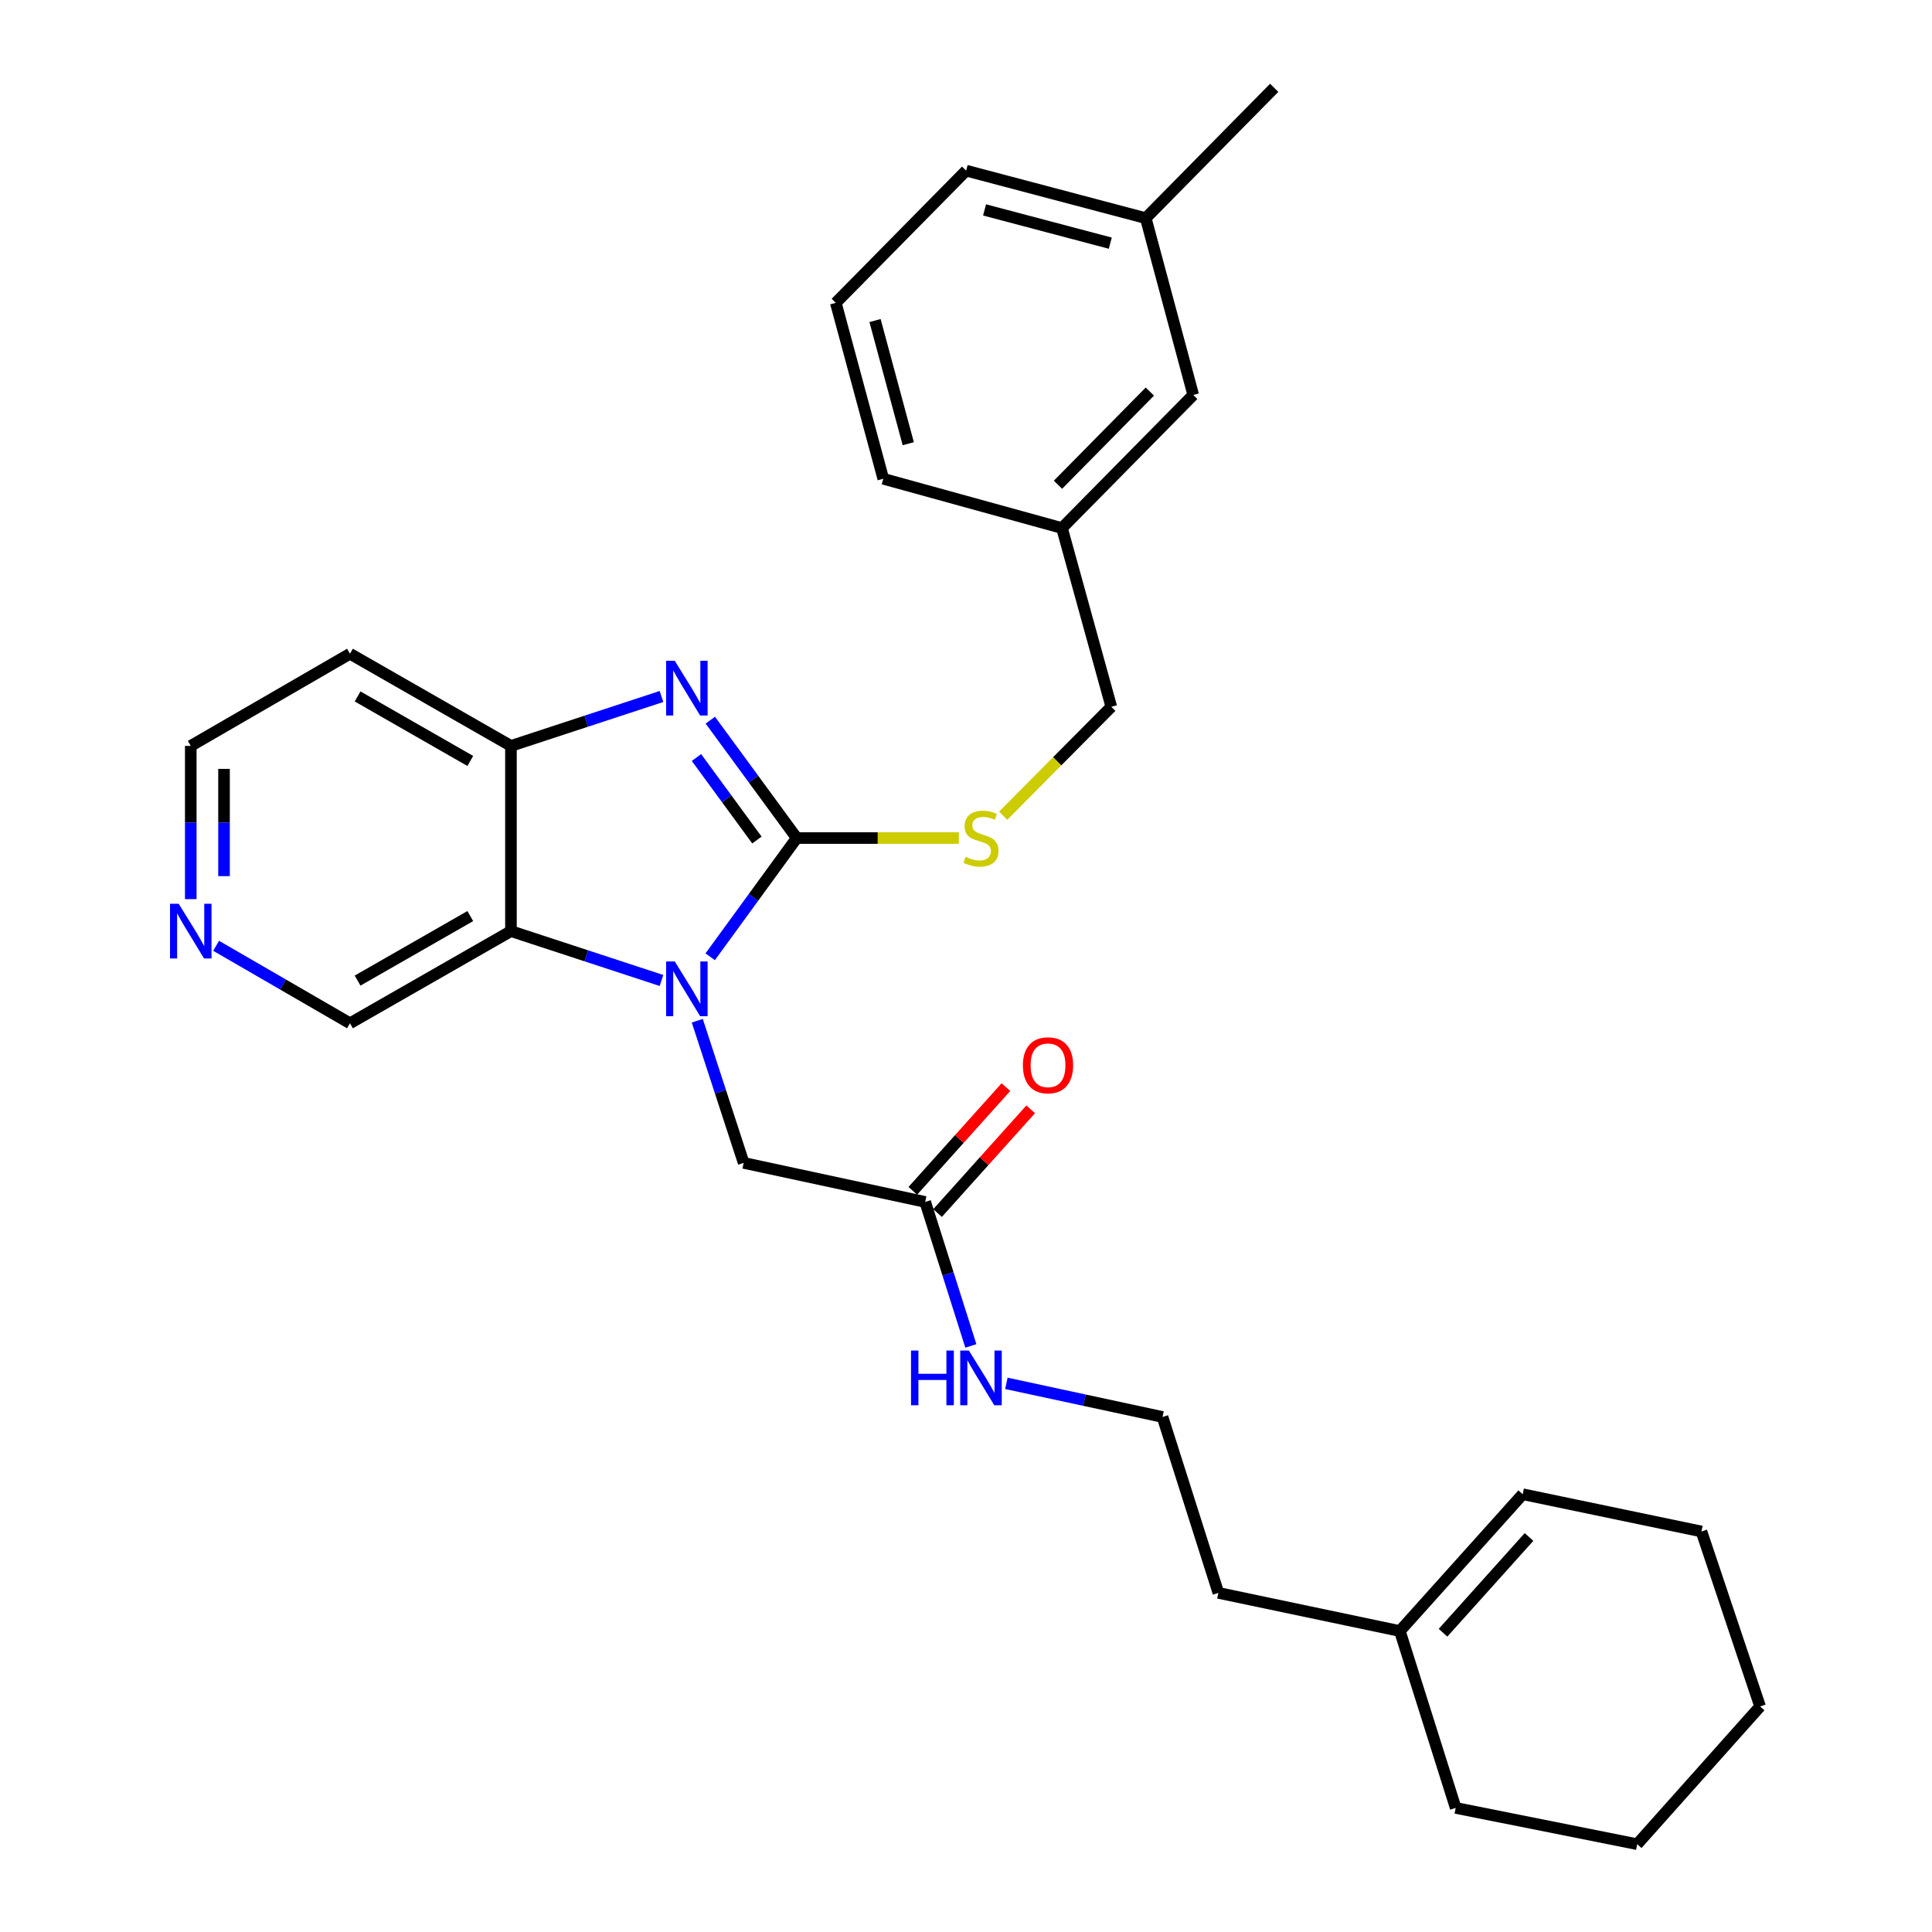 <?xml version='1.0' encoding='iso-8859-1'?>
<svg version='1.1' baseProfile='full'
              xmlns='http://www.w3.org/2000/svg'
                      xmlns:rdkit='http://www.rdkit.org/xml'
                      xmlns:xlink='http://www.w3.org/1999/xlink'
                  xml:space='preserve'
width='1000px' height='1000px' viewBox='0 0 1000 1000'>
<!-- END OF HEADER -->
<rect style='opacity:1.0;fill:#FFFFFF;stroke:none' width='1000' height='1000' x='0' y='0'> </rect>
<path class='bond-0' d='M 412.377,433.768 L 389.986,464.498' style='fill:none;fill-rule:evenodd;stroke:#000000;stroke-width:6px;stroke-linecap:butt;stroke-linejoin:miter;stroke-opacity:1' />
<path class='bond-0' d='M 389.986,464.498 L 367.595,495.228' style='fill:none;fill-rule:evenodd;stroke:#0000FF;stroke-width:6px;stroke-linecap:butt;stroke-linejoin:miter;stroke-opacity:1' />
<path class='bond-1' d='M 412.377,433.768 L 390.019,403.263' style='fill:none;fill-rule:evenodd;stroke:#000000;stroke-width:6px;stroke-linecap:butt;stroke-linejoin:miter;stroke-opacity:1' />
<path class='bond-1' d='M 390.019,403.263 L 367.66,372.758' style='fill:none;fill-rule:evenodd;stroke:#0000FF;stroke-width:6px;stroke-linecap:butt;stroke-linejoin:miter;stroke-opacity:1' />
<path class='bond-1' d='M 391.785,434.794 L 376.133,413.44' style='fill:none;fill-rule:evenodd;stroke:#000000;stroke-width:6px;stroke-linecap:butt;stroke-linejoin:miter;stroke-opacity:1' />
<path class='bond-1' d='M 376.133,413.44 L 360.482,392.087' style='fill:none;fill-rule:evenodd;stroke:#0000FF;stroke-width:6px;stroke-linecap:butt;stroke-linejoin:miter;stroke-opacity:1' />
<path class='bond-4' d='M 412.377,433.768 L 454.337,433.768' style='fill:none;fill-rule:evenodd;stroke:#000000;stroke-width:6px;stroke-linecap:butt;stroke-linejoin:miter;stroke-opacity:1' />
<path class='bond-4' d='M 454.337,433.768 L 496.296,433.768' style='fill:none;fill-rule:evenodd;stroke:#CCCC00;stroke-width:6px;stroke-linecap:butt;stroke-linejoin:miter;stroke-opacity:1' />
<path class='bond-2' d='M 342.383,507.494 L 303.426,494.719' style='fill:none;fill-rule:evenodd;stroke:#0000FF;stroke-width:6px;stroke-linecap:butt;stroke-linejoin:miter;stroke-opacity:1' />
<path class='bond-2' d='M 303.426,494.719 L 264.468,481.943' style='fill:none;fill-rule:evenodd;stroke:#000000;stroke-width:6px;stroke-linecap:butt;stroke-linejoin:miter;stroke-opacity:1' />
<path class='bond-5' d='M 360.912,528.332 L 372.915,565.119' style='fill:none;fill-rule:evenodd;stroke:#0000FF;stroke-width:6px;stroke-linecap:butt;stroke-linejoin:miter;stroke-opacity:1' />
<path class='bond-5' d='M 372.915,565.119 L 384.919,601.906' style='fill:none;fill-rule:evenodd;stroke:#000000;stroke-width:6px;stroke-linecap:butt;stroke-linejoin:miter;stroke-opacity:1' />
<path class='bond-3' d='M 342.383,360.505 L 303.425,373.293' style='fill:none;fill-rule:evenodd;stroke:#0000FF;stroke-width:6px;stroke-linecap:butt;stroke-linejoin:miter;stroke-opacity:1' />
<path class='bond-3' d='M 303.425,373.293 L 264.468,386.081' style='fill:none;fill-rule:evenodd;stroke:#000000;stroke-width:6px;stroke-linecap:butt;stroke-linejoin:miter;stroke-opacity:1' />
<path class='bond-13' d='M 264.468,481.943 L 181.145,529.649' style='fill:none;fill-rule:evenodd;stroke:#000000;stroke-width:6px;stroke-linecap:butt;stroke-linejoin:miter;stroke-opacity:1' />
<path class='bond-13' d='M 243.416,474.159 L 185.09,507.553' style='fill:none;fill-rule:evenodd;stroke:#000000;stroke-width:6px;stroke-linecap:butt;stroke-linejoin:miter;stroke-opacity:1' />
<path class='bond-29' d='M 264.468,481.943 L 264.468,386.081' style='fill:none;fill-rule:evenodd;stroke:#000000;stroke-width:6px;stroke-linecap:butt;stroke-linejoin:miter;stroke-opacity:1' />
<path class='bond-12' d='M 264.468,386.081 L 181.145,338.376' style='fill:none;fill-rule:evenodd;stroke:#000000;stroke-width:6px;stroke-linecap:butt;stroke-linejoin:miter;stroke-opacity:1' />
<path class='bond-12' d='M 243.416,393.866 L 185.09,360.471' style='fill:none;fill-rule:evenodd;stroke:#000000;stroke-width:6px;stroke-linecap:butt;stroke-linejoin:miter;stroke-opacity:1' />
<path class='bond-14' d='M 519.234,422.212 L 547.22,394.023' style='fill:none;fill-rule:evenodd;stroke:#CCCC00;stroke-width:6px;stroke-linecap:butt;stroke-linejoin:miter;stroke-opacity:1' />
<path class='bond-14' d='M 547.22,394.023 L 575.207,365.834' style='fill:none;fill-rule:evenodd;stroke:#000000;stroke-width:6px;stroke-linecap:butt;stroke-linejoin:miter;stroke-opacity:1' />
<path class='bond-6' d='M 384.919,601.906 L 478.877,622.115' style='fill:none;fill-rule:evenodd;stroke:#000000;stroke-width:6px;stroke-linecap:butt;stroke-linejoin:miter;stroke-opacity:1' />
<path class='bond-9' d='M 485.282,627.866 L 509.379,601.028' style='fill:none;fill-rule:evenodd;stroke:#000000;stroke-width:6px;stroke-linecap:butt;stroke-linejoin:miter;stroke-opacity:1' />
<path class='bond-9' d='M 509.379,601.028 L 533.476,574.19' style='fill:none;fill-rule:evenodd;stroke:#FF0000;stroke-width:6px;stroke-linecap:butt;stroke-linejoin:miter;stroke-opacity:1' />
<path class='bond-9' d='M 472.472,616.364 L 496.569,589.527' style='fill:none;fill-rule:evenodd;stroke:#000000;stroke-width:6px;stroke-linecap:butt;stroke-linejoin:miter;stroke-opacity:1' />
<path class='bond-9' d='M 496.569,589.527 L 520.666,562.689' style='fill:none;fill-rule:evenodd;stroke:#FF0000;stroke-width:6px;stroke-linecap:butt;stroke-linejoin:miter;stroke-opacity:1' />
<path class='bond-11' d='M 478.877,622.115 L 490.695,659.38' style='fill:none;fill-rule:evenodd;stroke:#000000;stroke-width:6px;stroke-linecap:butt;stroke-linejoin:miter;stroke-opacity:1' />
<path class='bond-11' d='M 490.695,659.38 L 502.513,696.646' style='fill:none;fill-rule:evenodd;stroke:#0000FF;stroke-width:6px;stroke-linecap:butt;stroke-linejoin:miter;stroke-opacity:1' />
<path class='bond-7' d='M 724.561,844.223 L 630.631,824.473' style='fill:none;fill-rule:evenodd;stroke:#000000;stroke-width:6px;stroke-linecap:butt;stroke-linejoin:miter;stroke-opacity:1' />
<path class='bond-10' d='M 724.561,844.223 L 788.153,773.41' style='fill:none;fill-rule:evenodd;stroke:#000000;stroke-width:6px;stroke-linecap:butt;stroke-linejoin:miter;stroke-opacity:1' />
<path class='bond-10' d='M 746.908,845.104 L 791.423,795.535' style='fill:none;fill-rule:evenodd;stroke:#000000;stroke-width:6px;stroke-linecap:butt;stroke-linejoin:miter;stroke-opacity:1' />
<path class='bond-22' d='M 724.561,844.223 L 753.463,935.771' style='fill:none;fill-rule:evenodd;stroke:#000000;stroke-width:6px;stroke-linecap:butt;stroke-linejoin:miter;stroke-opacity:1' />
<path class='bond-8' d='M 111.861,489.539 L 146.503,509.594' style='fill:none;fill-rule:evenodd;stroke:#0000FF;stroke-width:6px;stroke-linecap:butt;stroke-linejoin:miter;stroke-opacity:1' />
<path class='bond-8' d='M 146.503,509.594 L 181.145,529.649' style='fill:none;fill-rule:evenodd;stroke:#000000;stroke-width:6px;stroke-linecap:butt;stroke-linejoin:miter;stroke-opacity:1' />
<path class='bond-30' d='M 98.74,465.386 L 98.74,425.734' style='fill:none;fill-rule:evenodd;stroke:#0000FF;stroke-width:6px;stroke-linecap:butt;stroke-linejoin:miter;stroke-opacity:1' />
<path class='bond-30' d='M 98.74,425.734 L 98.74,386.081' style='fill:none;fill-rule:evenodd;stroke:#000000;stroke-width:6px;stroke-linecap:butt;stroke-linejoin:miter;stroke-opacity:1' />
<path class='bond-30' d='M 115.956,453.491 L 115.956,425.734' style='fill:none;fill-rule:evenodd;stroke:#0000FF;stroke-width:6px;stroke-linecap:butt;stroke-linejoin:miter;stroke-opacity:1' />
<path class='bond-30' d='M 115.956,425.734 L 115.956,397.977' style='fill:none;fill-rule:evenodd;stroke:#000000;stroke-width:6px;stroke-linecap:butt;stroke-linejoin:miter;stroke-opacity:1' />
<path class='bond-23' d='M 788.153,773.41 L 880.667,792.691' style='fill:none;fill-rule:evenodd;stroke:#000000;stroke-width:6px;stroke-linecap:butt;stroke-linejoin:miter;stroke-opacity:1' />
<path class='bond-18' d='M 520.903,716.024 L 561.311,724.723' style='fill:none;fill-rule:evenodd;stroke:#0000FF;stroke-width:6px;stroke-linecap:butt;stroke-linejoin:miter;stroke-opacity:1' />
<path class='bond-18' d='M 561.311,724.723 L 601.719,733.422' style='fill:none;fill-rule:evenodd;stroke:#000000;stroke-width:6px;stroke-linecap:butt;stroke-linejoin:miter;stroke-opacity:1' />
<path class='bond-19' d='M 181.145,338.376 L 98.74,386.081' style='fill:none;fill-rule:evenodd;stroke:#000000;stroke-width:6px;stroke-linecap:butt;stroke-linejoin:miter;stroke-opacity:1' />
<path class='bond-16' d='M 575.207,365.834 L 549.68,273.32' style='fill:none;fill-rule:evenodd;stroke:#000000;stroke-width:6px;stroke-linecap:butt;stroke-linejoin:miter;stroke-opacity:1' />
<path class='bond-15' d='M 617.614,204.43 L 549.68,273.32' style='fill:none;fill-rule:evenodd;stroke:#000000;stroke-width:6px;stroke-linecap:butt;stroke-linejoin:miter;stroke-opacity:1' />
<path class='bond-15' d='M 595.166,202.676 L 547.612,250.899' style='fill:none;fill-rule:evenodd;stroke:#000000;stroke-width:6px;stroke-linecap:butt;stroke-linejoin:miter;stroke-opacity:1' />
<path class='bond-17' d='M 617.614,204.43 L 593.035,112.91' style='fill:none;fill-rule:evenodd;stroke:#000000;stroke-width:6px;stroke-linecap:butt;stroke-linejoin:miter;stroke-opacity:1' />
<path class='bond-24' d='M 549.68,273.32 L 457.185,247.813' style='fill:none;fill-rule:evenodd;stroke:#000000;stroke-width:6px;stroke-linecap:butt;stroke-linejoin:miter;stroke-opacity:1' />
<path class='bond-26' d='M 593.035,112.91 L 659.524,45.455' style='fill:none;fill-rule:evenodd;stroke:#000000;stroke-width:6px;stroke-linecap:butt;stroke-linejoin:miter;stroke-opacity:1' />
<path class='bond-31' d='M 593.035,112.91 L 500.071,88.321' style='fill:none;fill-rule:evenodd;stroke:#000000;stroke-width:6px;stroke-linecap:butt;stroke-linejoin:miter;stroke-opacity:1' />
<path class='bond-31' d='M 574.688,125.865 L 509.613,108.653' style='fill:none;fill-rule:evenodd;stroke:#000000;stroke-width:6px;stroke-linecap:butt;stroke-linejoin:miter;stroke-opacity:1' />
<path class='bond-20' d='M 601.719,733.422 L 630.631,824.473' style='fill:none;fill-rule:evenodd;stroke:#000000;stroke-width:6px;stroke-linecap:butt;stroke-linejoin:miter;stroke-opacity:1' />
<path class='bond-21' d='M 432.606,156.743 L 457.185,247.813' style='fill:none;fill-rule:evenodd;stroke:#000000;stroke-width:6px;stroke-linecap:butt;stroke-linejoin:miter;stroke-opacity:1' />
<path class='bond-21' d='M 452.913,165.917 L 470.119,229.666' style='fill:none;fill-rule:evenodd;stroke:#000000;stroke-width:6px;stroke-linecap:butt;stroke-linejoin:miter;stroke-opacity:1' />
<path class='bond-25' d='M 432.606,156.743 L 500.071,88.321' style='fill:none;fill-rule:evenodd;stroke:#000000;stroke-width:6px;stroke-linecap:butt;stroke-linejoin:miter;stroke-opacity:1' />
<path class='bond-27' d='M 753.463,935.771 L 847.412,954.545' style='fill:none;fill-rule:evenodd;stroke:#000000;stroke-width:6px;stroke-linecap:butt;stroke-linejoin:miter;stroke-opacity:1' />
<path class='bond-32' d='M 880.667,792.691 L 911.023,883.254' style='fill:none;fill-rule:evenodd;stroke:#000000;stroke-width:6px;stroke-linecap:butt;stroke-linejoin:miter;stroke-opacity:1' />
<path class='bond-28' d='M 847.412,954.545 L 911.023,883.254' style='fill:none;fill-rule:evenodd;stroke:#000000;stroke-width:6px;stroke-linecap:butt;stroke-linejoin:miter;stroke-opacity:1' />
<path  class='atom-1' d='M 349.259 497.642
L 358.539 512.642
Q 359.459 514.122, 360.939 516.802
Q 362.419 519.482, 362.499 519.642
L 362.499 497.642
L 366.259 497.642
L 366.259 525.962
L 362.379 525.962
L 352.419 509.562
Q 351.259 507.642, 350.019 505.442
Q 348.819 503.242, 348.459 502.562
L 348.459 525.962
L 344.779 525.962
L 344.779 497.642
L 349.259 497.642
' fill='#0000FF'/>
<path  class='atom-2' d='M 349.259 342.034
L 358.539 357.034
Q 359.459 358.514, 360.939 361.194
Q 362.419 363.874, 362.499 364.034
L 362.499 342.034
L 366.259 342.034
L 366.259 370.354
L 362.379 370.354
L 352.419 353.954
Q 351.259 352.034, 350.019 349.834
Q 348.819 347.634, 348.459 346.954
L 348.459 370.354
L 344.779 370.354
L 344.779 342.034
L 349.259 342.034
' fill='#0000FF'/>
<path  class='atom-5' d='M 499.761 443.488
Q 500.081 443.608, 501.401 444.168
Q 502.721 444.728, 504.161 445.088
Q 505.641 445.408, 507.081 445.408
Q 509.761 445.408, 511.321 444.128
Q 512.881 442.808, 512.881 440.528
Q 512.881 438.968, 512.081 438.008
Q 511.321 437.048, 510.121 436.528
Q 508.921 436.008, 506.921 435.408
Q 504.401 434.648, 502.881 433.928
Q 501.401 433.208, 500.321 431.688
Q 499.281 430.168, 499.281 427.608
Q 499.281 424.048, 501.681 421.848
Q 504.121 419.648, 508.921 419.648
Q 512.201 419.648, 515.921 421.208
L 515.001 424.288
Q 511.601 422.888, 509.041 422.888
Q 506.281 422.888, 504.761 424.048
Q 503.241 425.168, 503.281 427.128
Q 503.281 428.648, 504.041 429.568
Q 504.841 430.488, 505.961 431.008
Q 507.121 431.528, 509.041 432.128
Q 511.601 432.928, 513.121 433.728
Q 514.641 434.528, 515.721 436.168
Q 516.841 437.768, 516.841 440.528
Q 516.841 444.448, 514.201 446.568
Q 511.601 448.648, 507.241 448.648
Q 504.721 448.648, 502.801 448.088
Q 500.921 447.568, 498.681 446.648
L 499.761 443.488
' fill='#CCCC00'/>
<path  class='atom-9' d='M 92.481 467.783
L 101.76 482.783
Q 102.68 484.263, 104.16 486.943
Q 105.64 489.623, 105.72 489.783
L 105.72 467.783
L 109.48 467.783
L 109.48 496.103
L 105.6 496.103
L 95.641 479.703
Q 94.481 477.783, 93.24 475.583
Q 92.04 473.383, 91.68 472.703
L 91.68 496.103
L 88.001 496.103
L 88.001 467.783
L 92.481 467.783
' fill='#0000FF'/>
<path  class='atom-10' d='M 529.45 551.392
Q 529.45 544.592, 532.81 540.792
Q 536.17 536.992, 542.45 536.992
Q 548.73 536.992, 552.09 540.792
Q 555.45 544.592, 555.45 551.392
Q 555.45 558.272, 552.05 562.192
Q 548.65 566.072, 542.45 566.072
Q 536.21 566.072, 532.81 562.192
Q 529.45 558.312, 529.45 551.392
M 542.45 562.872
Q 546.77 562.872, 549.09 559.992
Q 551.45 557.072, 551.45 551.392
Q 551.45 545.832, 549.09 543.032
Q 546.77 540.192, 542.45 540.192
Q 538.13 540.192, 535.77 542.992
Q 533.45 545.792, 533.45 551.392
Q 533.45 557.112, 535.77 559.992
Q 538.13 562.872, 542.45 562.872
' fill='#FF0000'/>
<path  class='atom-12' d='M 471.541 699.034
L 475.381 699.034
L 475.381 711.074
L 489.861 711.074
L 489.861 699.034
L 493.701 699.034
L 493.701 727.354
L 489.861 727.354
L 489.861 714.274
L 475.381 714.274
L 475.381 727.354
L 471.541 727.354
L 471.541 699.034
' fill='#0000FF'/>
<path  class='atom-12' d='M 501.501 699.034
L 510.781 714.034
Q 511.701 715.514, 513.181 718.194
Q 514.661 720.874, 514.741 721.034
L 514.741 699.034
L 518.501 699.034
L 518.501 727.354
L 514.621 727.354
L 504.661 710.954
Q 503.501 709.034, 502.261 706.834
Q 501.061 704.634, 500.701 703.954
L 500.701 727.354
L 497.021 727.354
L 497.021 699.034
L 501.501 699.034
' fill='#0000FF'/>
</svg>
